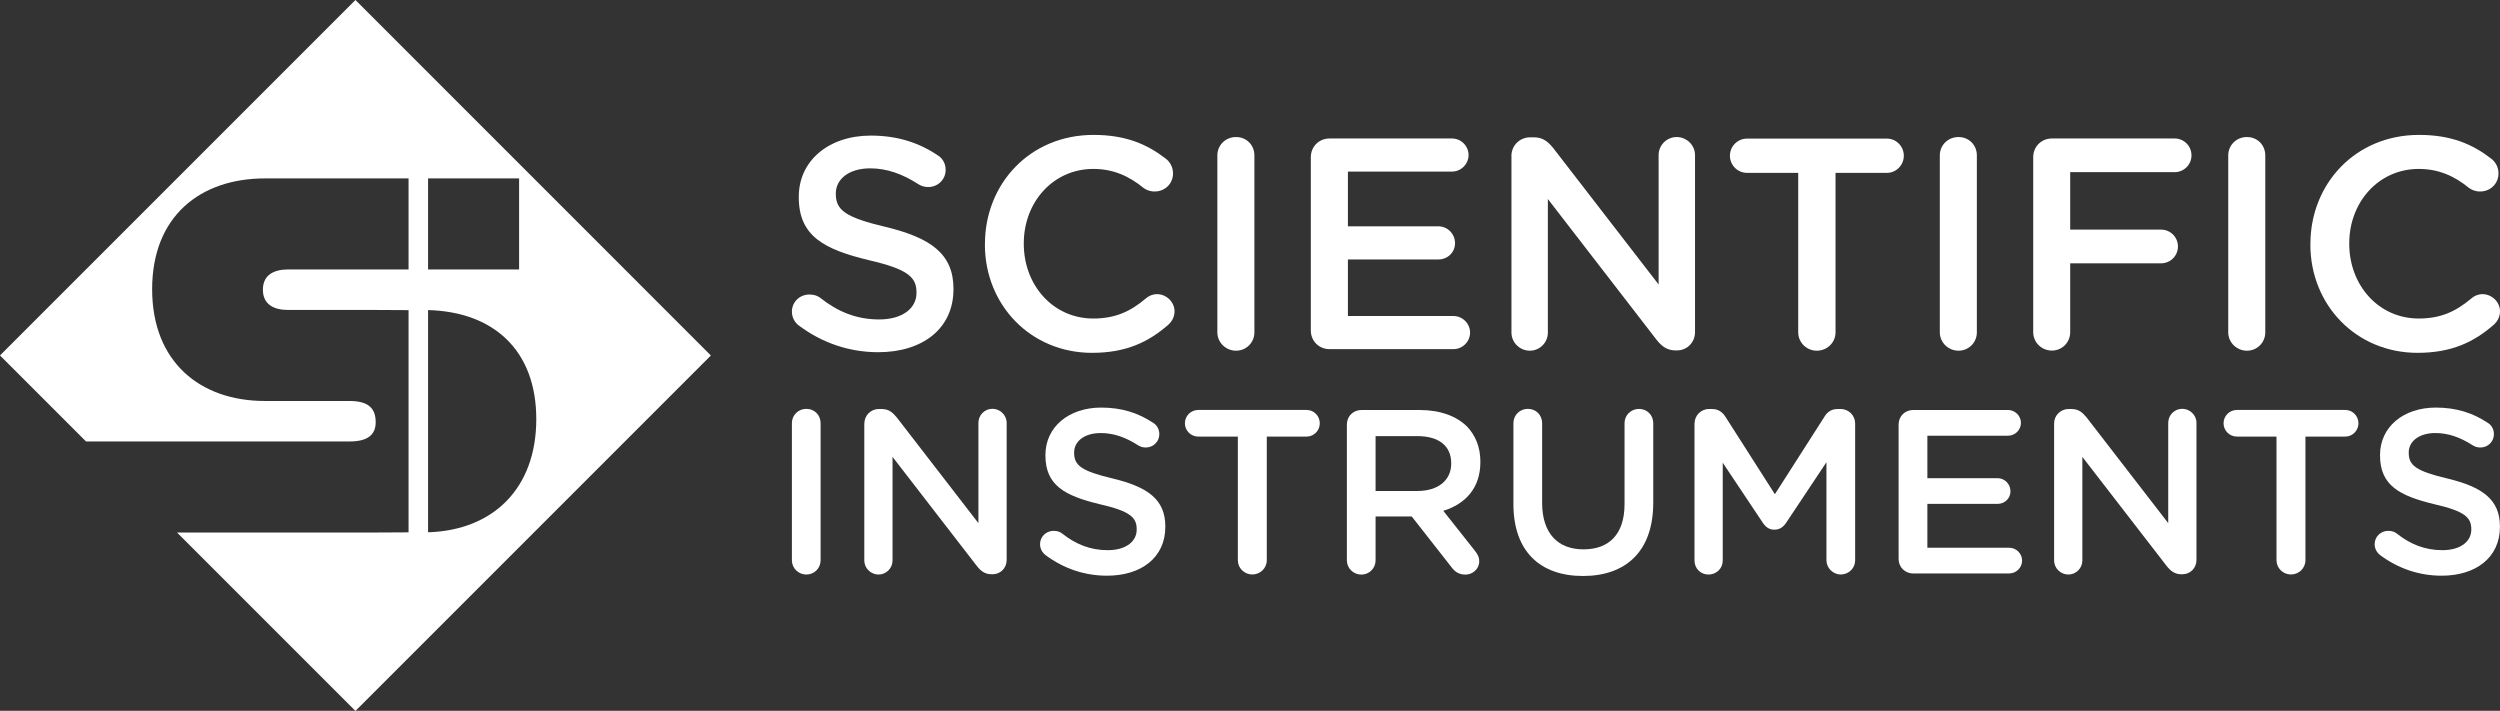 <?xml version="1.0" encoding="UTF-8"?>
<svg id="Layer_1" xmlns="http://www.w3.org/2000/svg" version="1.1" viewBox="0 0 432 122.83">
  <rect x="0" y="0" width="432" height="122.83" fill="#333333" stroke="none"/>
  <!-- Generator: Adobe Illustrator 29.8.1, SVG Export Plug-In . SVG Version: 2.1.1 Build 2)  -->
  <defs>
    <style>
      .st0 {
        fill: #fff;
      }
    </style>
  </defs>
  <g>
    <g>
      <path class="st0" d="M138.09,56.29c-.73-.52-1.25-1.41-1.25-2.44,0-1.66,1.35-2.96,3.02-2.96.88,0,1.46.26,1.87.57,3.02,2.39,6.24,3.74,10.19,3.74s6.45-1.87,6.45-4.58v-.1c0-2.6-1.45-4-8.22-5.56-7.75-1.87-12.12-4.16-12.12-10.87v-.1c0-6.24,5.2-10.56,12.43-10.56,4.58,0,8.27,1.2,11.54,3.38.73.42,1.41,1.3,1.41,2.55,0,1.66-1.35,2.96-3.02,2.96-.62,0-1.14-.16-1.66-.47-2.81-1.82-5.51-2.76-8.37-2.76-3.74,0-5.93,1.93-5.93,4.32v.1c0,2.81,1.66,4.06,8.68,5.72,7.7,1.87,11.65,4.63,11.65,10.66v.1c0,6.81-5.36,10.87-13,10.87-4.94,0-9.62-1.56-13.68-4.58Z"/>
      <path class="st0" d="M170.2,42.24v-.1c0-10.35,7.75-18.83,18.77-18.83,5.62,0,9.31,1.66,12.48,4.11.68.52,1.25,1.41,1.25,2.55,0,1.77-1.41,3.12-3.17,3.12-.89,0-1.51-.31-1.93-.62-2.5-2.03-5.2-3.28-8.68-3.28-6.92,0-12.01,5.72-12.01,12.85v.1c0,7.12,5.04,12.9,12.01,12.9,3.85,0,6.45-1.25,9.1-3.48.47-.42,1.14-.73,1.92-.73,1.61,0,3.02,1.35,3.02,2.96,0,.99-.47,1.77-1.04,2.29-3.43,3.02-7.33,4.89-13.21,4.89-10.61,0-18.52-8.27-18.52-18.72Z"/>
      <path class="st0" d="M210.36,26.85c0-1.77,1.41-3.17,3.23-3.17s3.17,1.4,3.17,3.17v30.58c0,1.77-1.41,3.17-3.17,3.17s-3.23-1.41-3.23-3.17v-30.58Z"/>
      <path class="st0" d="M226.51,57.12v-29.96c0-1.82,1.41-3.23,3.23-3.23h21.17c1.56,0,2.86,1.3,2.86,2.86s-1.3,2.86-2.86,2.86h-17.99v9.46h15.65c1.56,0,2.86,1.3,2.86,2.91s-1.3,2.81-2.86,2.81h-15.65v9.78h18.25c1.56,0,2.86,1.3,2.86,2.86s-1.3,2.86-2.86,2.86h-21.43c-1.82,0-3.23-1.4-3.23-3.22Z"/>
      <path class="st0" d="M261.17,26.95c0-1.77,1.41-3.22,3.23-3.22h.68c1.56,0,2.44.78,3.33,1.87l18.2,23.56v-22.36c0-1.72,1.4-3.12,3.12-3.12s3.17,1.4,3.17,3.12v30.58c0,1.77-1.35,3.17-3.12,3.17h-.26c-1.51,0-2.44-.78-3.33-1.92l-18.72-24.24v23.09c0,1.72-1.4,3.12-3.12,3.12s-3.17-1.41-3.17-3.12v-30.53Z"/>
      <path class="st0" d="M310.73,29.87h-8.84c-1.66,0-2.96-1.35-2.96-2.96s1.3-2.96,2.96-2.96h24.18c1.61,0,2.91,1.35,2.91,2.96s-1.3,2.96-2.91,2.96h-8.89v27.56c0,1.77-1.46,3.17-3.23,3.17s-3.22-1.41-3.22-3.17v-27.56Z"/>
      <path class="st0" d="M335.2,26.85c0-1.77,1.41-3.17,3.23-3.17s3.17,1.4,3.17,3.17v30.58c0,1.77-1.41,3.17-3.17,3.17s-3.23-1.41-3.23-3.17v-30.58Z"/>
      <path class="st0" d="M351.34,27.16c0-1.82,1.41-3.23,3.22-3.23h21.22c1.61,0,2.91,1.3,2.91,2.91s-1.3,2.91-2.91,2.91h-18.05v9.93h15.71c1.61,0,2.91,1.3,2.91,2.91s-1.3,2.91-2.91,2.91h-15.71v11.91c0,1.77-1.41,3.17-3.17,3.17s-3.22-1.41-3.22-3.17v-30.27Z"/>
      <path class="st0" d="M385.04,26.85c0-1.77,1.41-3.17,3.23-3.17s3.17,1.4,3.17,3.17v30.58c0,1.77-1.41,3.17-3.17,3.17s-3.23-1.41-3.23-3.17v-30.58Z"/>
      <path class="st0" d="M399.24,42.24v-.1c0-10.35,7.75-18.83,18.77-18.83,5.62,0,9.31,1.66,12.48,4.11.68.52,1.25,1.41,1.25,2.55,0,1.77-1.41,3.12-3.17,3.12-.89,0-1.51-.31-1.93-.62-2.5-2.03-5.2-3.28-8.68-3.28-6.92,0-12.01,5.72-12.01,12.85v.1c0,7.12,5.04,12.9,12.01,12.9,3.85,0,6.45-1.25,9.1-3.48.47-.42,1.14-.73,1.92-.73,1.61,0,3.02,1.35,3.02,2.96,0,.99-.47,1.77-1.04,2.29-3.43,3.02-7.33,4.89-13.21,4.89-10.61,0-18.52-8.27-18.52-18.72Z"/>
    </g>
    <g>
      <path class="st0" d="M136.84,73.11c0-1.37,1.09-2.46,2.5-2.46s2.46,1.09,2.46,2.46v23.71c0,1.37-1.09,2.46-2.46,2.46s-2.5-1.09-2.5-2.46v-23.71Z"/>
      <path class="st0" d="M149.36,73.18c0-1.37,1.09-2.5,2.5-2.5h.52c1.21,0,1.89.61,2.58,1.45l14.11,18.27v-17.34c0-1.33,1.09-2.42,2.42-2.42s2.46,1.09,2.46,2.42v23.71c0,1.37-1.05,2.46-2.42,2.46h-.2c-1.17,0-1.89-.6-2.58-1.49l-14.52-18.79v17.91c0,1.33-1.09,2.42-2.42,2.42s-2.46-1.09-2.46-2.42v-23.67Z"/>
      <path class="st0" d="M180.69,95.93c-.56-.4-.97-1.09-.97-1.9,0-1.29,1.05-2.3,2.34-2.3.69,0,1.13.2,1.45.44,2.34,1.85,4.84,2.9,7.91,2.9s5-1.45,5-3.55v-.08c0-2.02-1.13-3.11-6.37-4.31-6.01-1.45-9.4-3.23-9.4-8.43v-.08c0-4.84,4.03-8.19,9.64-8.19,3.55,0,6.41.93,8.95,2.62.57.32,1.09,1.01,1.09,1.98,0,1.29-1.05,2.3-2.34,2.3-.48,0-.89-.12-1.29-.36-2.18-1.41-4.28-2.14-6.49-2.14-2.9,0-4.6,1.49-4.6,3.35v.08c0,2.18,1.29,3.15,6.73,4.44,5.97,1.45,9.03,3.59,9.03,8.27v.08c0,5.28-4.15,8.43-10.08,8.43-3.83,0-7.46-1.21-10.61-3.55Z"/>
      <path class="st0" d="M213.91,75.44h-6.86c-1.29,0-2.3-1.05-2.3-2.3s1.01-2.3,2.3-2.3h18.75c1.25,0,2.26,1.05,2.26,2.3s-1.01,2.3-2.26,2.3h-6.9v21.37c0,1.37-1.13,2.46-2.5,2.46s-2.5-1.09-2.5-2.46v-21.37Z"/>
      <path class="st0" d="M232.74,73.35c0-1.41,1.09-2.5,2.5-2.5h10.08c3.55,0,6.33,1.05,8.15,2.82,1.49,1.53,2.34,3.63,2.34,6.09v.08c0,4.52-2.62,7.26-6.41,8.43l5.4,6.82c.48.61.81,1.13.81,1.9,0,1.37-1.17,2.3-2.38,2.3-1.13,0-1.86-.52-2.42-1.29l-6.86-8.75h-6.25v7.58c0,1.37-1.09,2.46-2.46,2.46s-2.5-1.09-2.5-2.46v-23.47ZM244.96,84.84c3.55,0,5.81-1.86,5.81-4.72v-.08c0-3.02-2.18-4.68-5.85-4.68h-7.22v9.48h7.26Z"/>
      <path class="st0" d="M261.52,87.1v-13.99c0-1.37,1.09-2.46,2.5-2.46s2.46,1.09,2.46,2.46v13.79c0,5.24,2.7,8.03,7.14,8.03s7.1-2.62,7.1-7.82v-13.99c0-1.37,1.09-2.46,2.5-2.46s2.46,1.09,2.46,2.46v13.75c0,8.43-4.76,12.66-12.14,12.66s-12.02-4.23-12.02-12.42Z"/>
      <path class="st0" d="M292.82,73.18c0-1.37,1.09-2.5,2.5-2.5h.53c1.09,0,1.81.56,2.3,1.33l8.55,13.39,8.59-13.43c.52-.85,1.25-1.29,2.26-1.29h.52c1.41,0,2.5,1.13,2.5,2.5v23.63c0,1.37-1.09,2.46-2.5,2.46-1.33,0-2.46-1.13-2.46-2.46v-16.94l-6.9,10.37c-.52.81-1.17,1.29-2.1,1.29s-1.53-.48-2.06-1.29l-6.86-10.28v16.9c0,1.37-1.09,2.42-2.46,2.42s-2.42-1.05-2.42-2.42v-23.67Z"/>
      <path class="st0" d="M328.08,96.58v-23.23c0-1.41,1.09-2.5,2.5-2.5h16.42c1.21,0,2.22,1.01,2.22,2.22s-1.01,2.22-2.22,2.22h-13.95v7.34h12.14c1.21,0,2.22,1.01,2.22,2.26s-1.01,2.18-2.22,2.18h-12.14v7.58h14.15c1.21,0,2.22,1.01,2.22,2.22s-1.01,2.22-2.22,2.22h-16.62c-1.41,0-2.5-1.09-2.5-2.5Z"/>
      <path class="st0" d="M354.95,73.18c0-1.37,1.09-2.5,2.5-2.5h.53c1.21,0,1.89.61,2.58,1.45l14.11,18.27v-17.34c0-1.33,1.09-2.42,2.42-2.42s2.46,1.09,2.46,2.42v23.71c0,1.37-1.05,2.46-2.42,2.46h-.2c-1.17,0-1.89-.6-2.58-1.49l-14.52-18.79v17.91c0,1.33-1.09,2.42-2.42,2.42s-2.46-1.09-2.46-2.42v-23.67Z"/>
      <path class="st0" d="M393.39,75.44h-6.86c-1.29,0-2.3-1.05-2.3-2.3s1.01-2.3,2.3-2.3h18.75c1.25,0,2.26,1.05,2.26,2.3s-1.01,2.3-2.26,2.3h-6.9v21.37c0,1.37-1.13,2.46-2.5,2.46s-2.5-1.09-2.5-2.46v-21.37Z"/>
      <path class="st0" d="M411.31,95.93c-.56-.4-.97-1.09-.97-1.9,0-1.29,1.05-2.3,2.34-2.3.69,0,1.13.2,1.45.44,2.34,1.85,4.84,2.9,7.91,2.9s5-1.45,5-3.55v-.08c0-2.02-1.13-3.11-6.37-4.31-6.01-1.45-9.4-3.23-9.4-8.43v-.08c0-4.84,4.03-8.19,9.64-8.19,3.55,0,6.41.93,8.95,2.62.57.32,1.09,1.01,1.09,1.98,0,1.29-1.05,2.3-2.34,2.3-.48,0-.89-.12-1.29-.36-2.18-1.41-4.28-2.14-6.49-2.14-2.9,0-4.6,1.49-4.6,3.35v.08c0,2.18,1.29,3.15,6.73,4.44,5.97,1.45,9.03,3.59,9.03,8.27v.08c0,5.28-4.15,8.43-10.08,8.43-3.83,0-7.46-1.21-10.61-3.55Z"/>
    </g>
  </g>
  <path class="st0" d="M61.42,0L0,61.42l14.86,14.86h45.6c3.15,0,4.46-1.22,4.46-3.32,0-2.45-1.31-3.67-4.54-3.67h-14.6c-11.19,0-19.49-6.73-19.49-19.32s8.3-19.14,19.49-19.14h24.82v15.73h-20.8c-2.36,0-4.37.87-4.37,3.5s2.01,3.5,4.37,3.5h14.95c.27,0,5.59.02,5.85.03v38.4c-.26,0-5.58.03-5.85.03H30.59l30.83,30.83,61.42-61.42L61.42,0ZM73.97,30.83h15.73v15.73h-15.73v-15.73ZM73.97,91.98v-38.4c11.27.3,18.7,6.89,18.7,18.85s-7.44,19.2-18.7,19.55Z"/>
</svg>